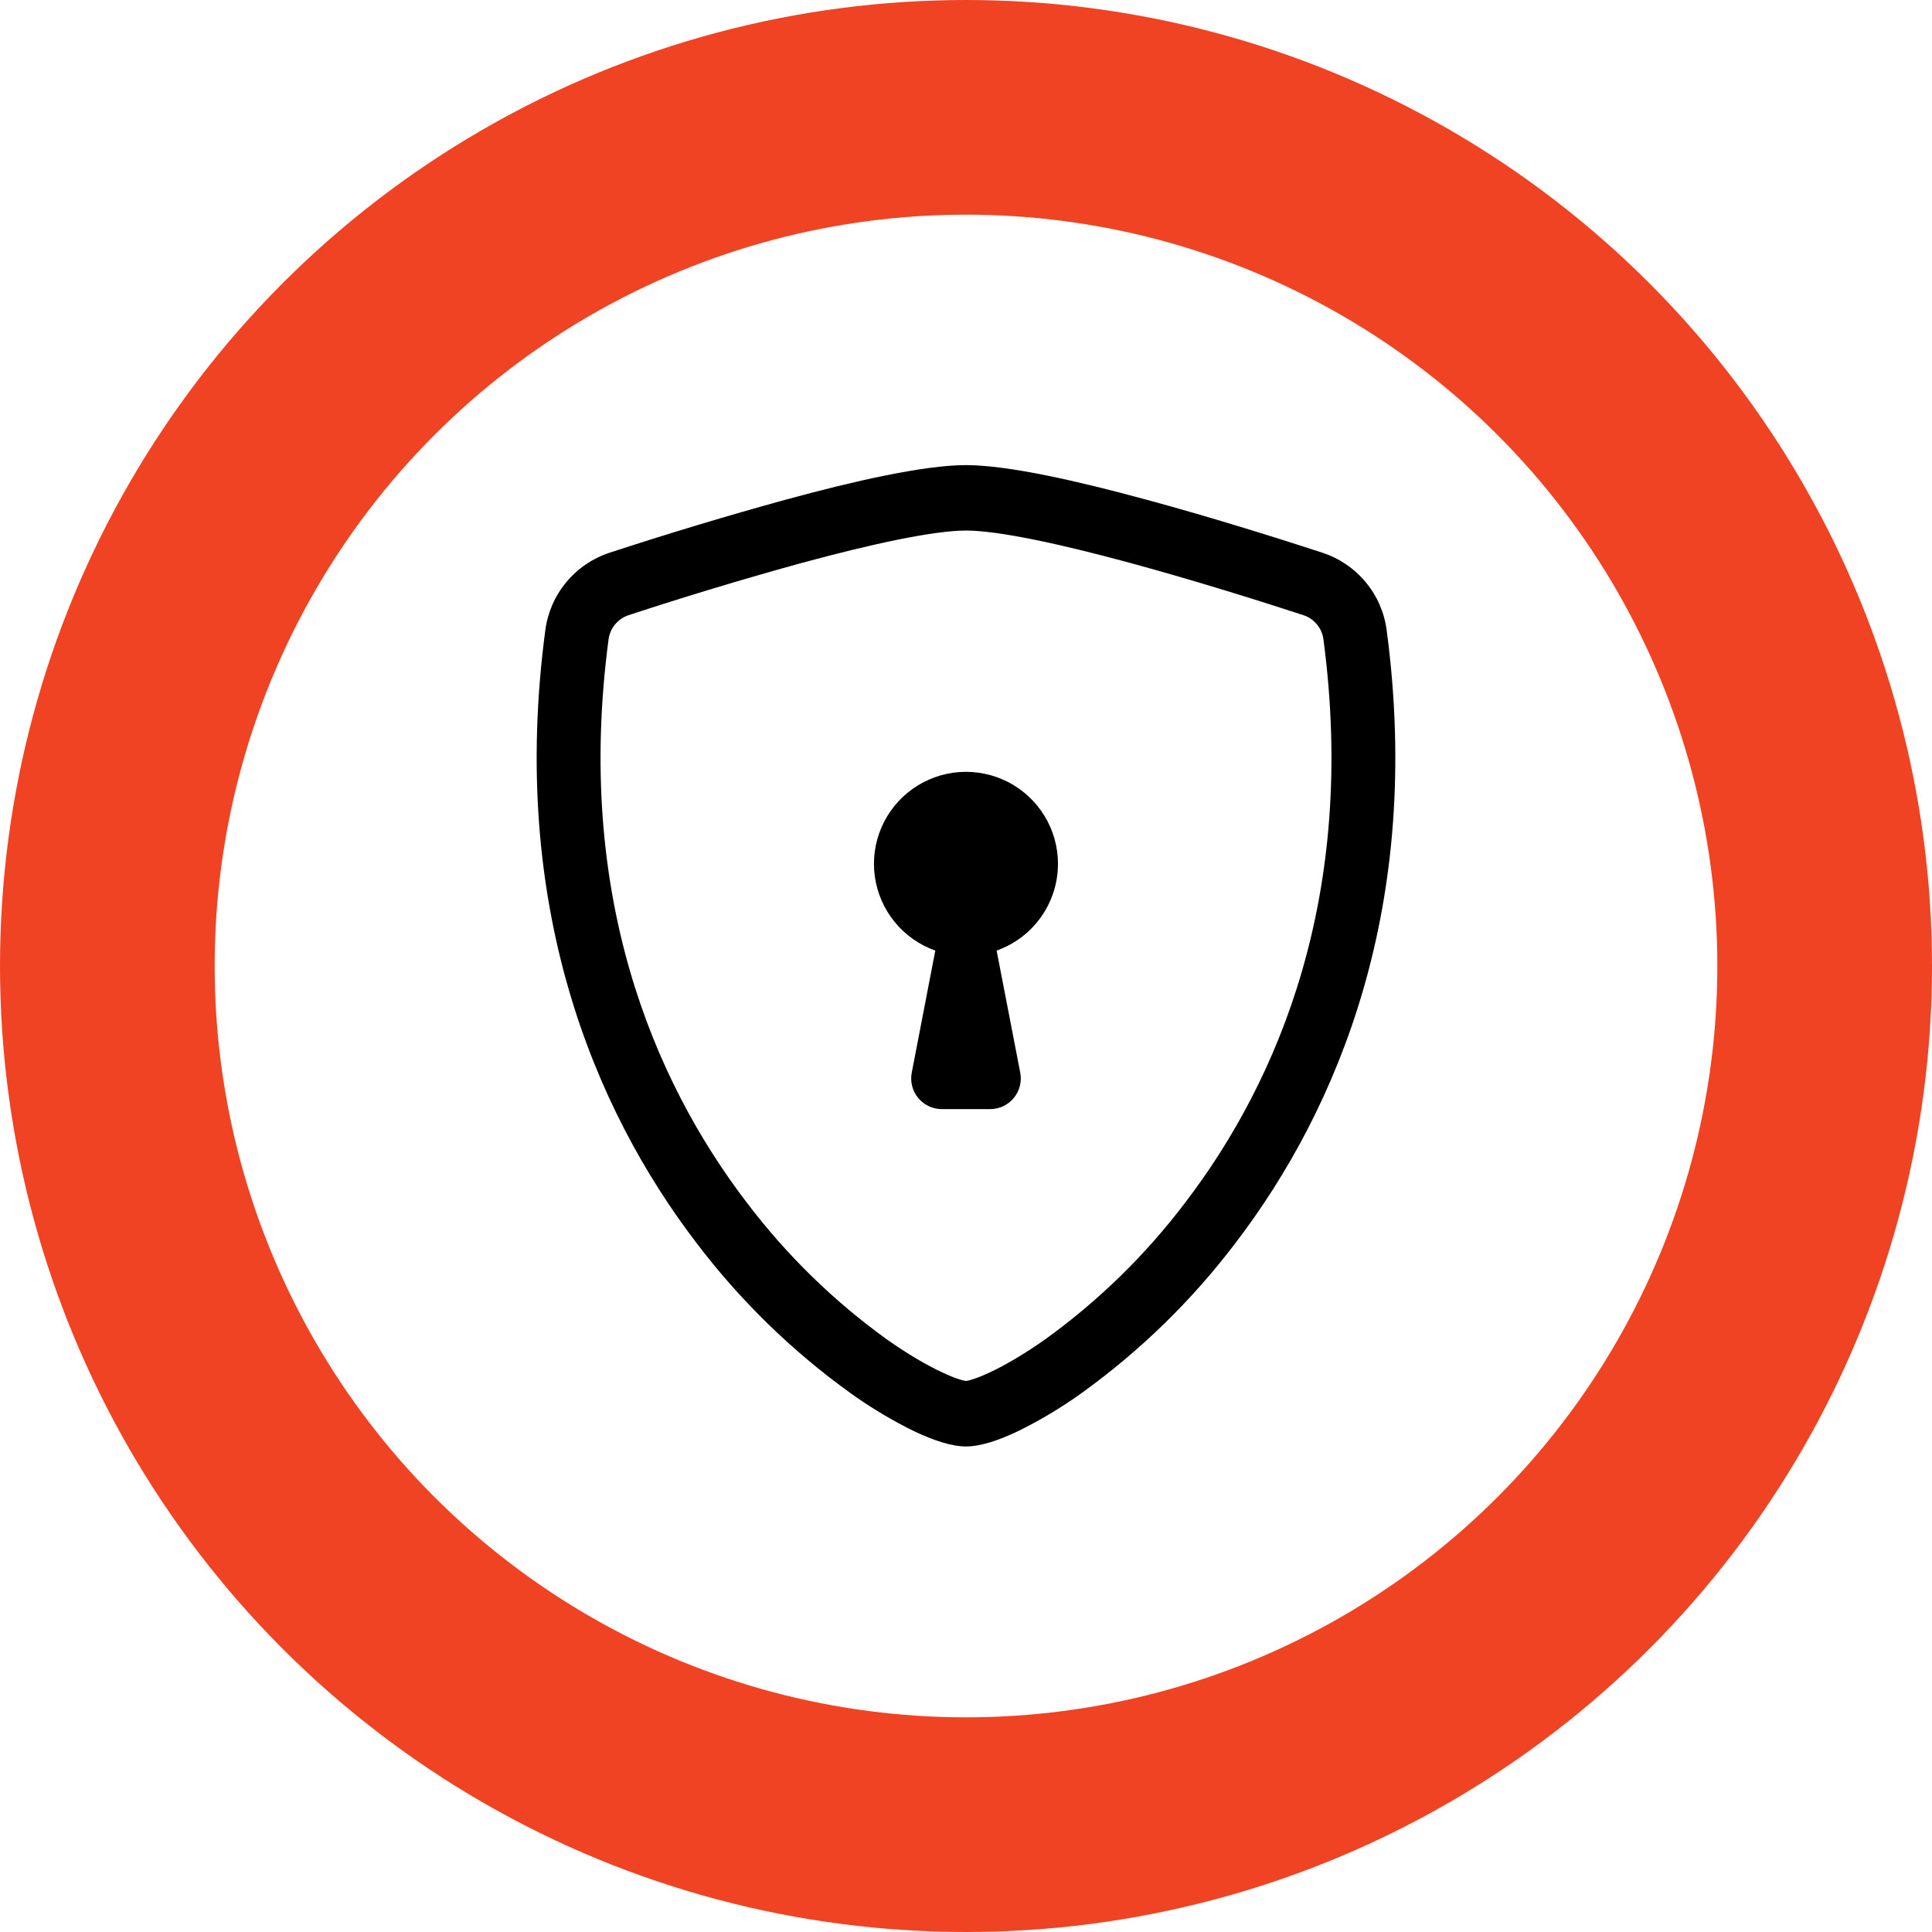 <svg width="54" height="54" viewBox="0 0 54 54" fill="none" xmlns="http://www.w3.org/2000/svg">
<circle cx="27" cy="27" r="24" stroke="#EF4323" stroke-width="6"/>
<path d="M22.437 15.726C20.804 16.176 19.182 16.665 17.573 17.193C17.426 17.241 17.296 17.329 17.196 17.447C17.097 17.565 17.033 17.709 17.011 17.862C16.061 24.988 18.255 30.187 20.873 33.613C21.982 35.077 23.303 36.368 24.794 37.441C25.387 37.859 25.911 38.161 26.325 38.354C26.53 38.452 26.698 38.517 26.827 38.557C26.883 38.576 26.941 38.591 27 38.599C27.058 38.59 27.116 38.576 27.171 38.557C27.302 38.517 27.47 38.452 27.675 38.354C28.087 38.161 28.613 37.857 29.206 37.441C30.697 36.367 32.019 35.077 33.127 33.613C35.745 30.189 37.939 24.988 36.989 17.862C36.968 17.709 36.904 17.565 36.804 17.447C36.705 17.328 36.574 17.241 36.427 17.193C35.311 16.828 33.427 16.233 31.563 15.727C29.661 15.211 27.91 14.829 27 14.829C26.091 14.829 24.339 15.211 22.437 15.727V15.726ZM21.981 13.96C23.841 13.454 25.817 13 27 13C28.183 13 30.159 13.454 32.019 13.96C33.922 14.474 35.841 15.083 36.969 15.451C37.44 15.607 37.858 15.893 38.175 16.276C38.492 16.658 38.694 17.122 38.758 17.615C39.78 25.29 37.409 30.978 34.533 34.741C33.313 36.35 31.858 37.768 30.218 38.946C29.65 39.353 29.049 39.712 28.421 40.017C27.941 40.243 27.425 40.429 27 40.429C26.575 40.429 26.061 40.243 25.579 40.017C24.951 39.712 24.35 39.353 23.782 38.946C22.142 37.768 20.687 36.35 19.467 34.741C16.591 30.978 14.22 25.29 15.242 17.615C15.306 17.122 15.508 16.658 15.825 16.276C16.142 15.893 16.56 15.607 17.031 15.451C18.669 14.915 20.319 14.417 21.981 13.96Z" fill="black"/>
<path d="M29.571 24.143C29.571 24.675 29.406 25.194 29.099 25.628C28.792 26.063 28.358 26.392 27.856 26.569L28.516 29.98C28.54 30.104 28.537 30.232 28.505 30.355C28.474 30.477 28.416 30.591 28.336 30.689C28.255 30.786 28.154 30.865 28.04 30.919C27.926 30.972 27.801 31 27.675 31H26.324C26.198 31 26.073 30.972 25.959 30.918C25.845 30.864 25.744 30.785 25.664 30.688C25.583 30.59 25.526 30.477 25.494 30.354C25.463 30.232 25.46 30.104 25.484 29.98L26.142 26.569C25.698 26.412 25.305 26.135 25.007 25.77C24.709 25.405 24.517 24.965 24.452 24.498C24.387 24.031 24.452 23.555 24.639 23.123C24.827 22.69 25.129 22.317 25.514 22.045C25.899 21.773 26.351 21.612 26.821 21.579C27.291 21.547 27.762 21.644 28.18 21.86C28.599 22.077 28.95 22.404 29.195 22.807C29.441 23.209 29.57 23.672 29.571 24.143Z" fill="black"/>
</svg>
